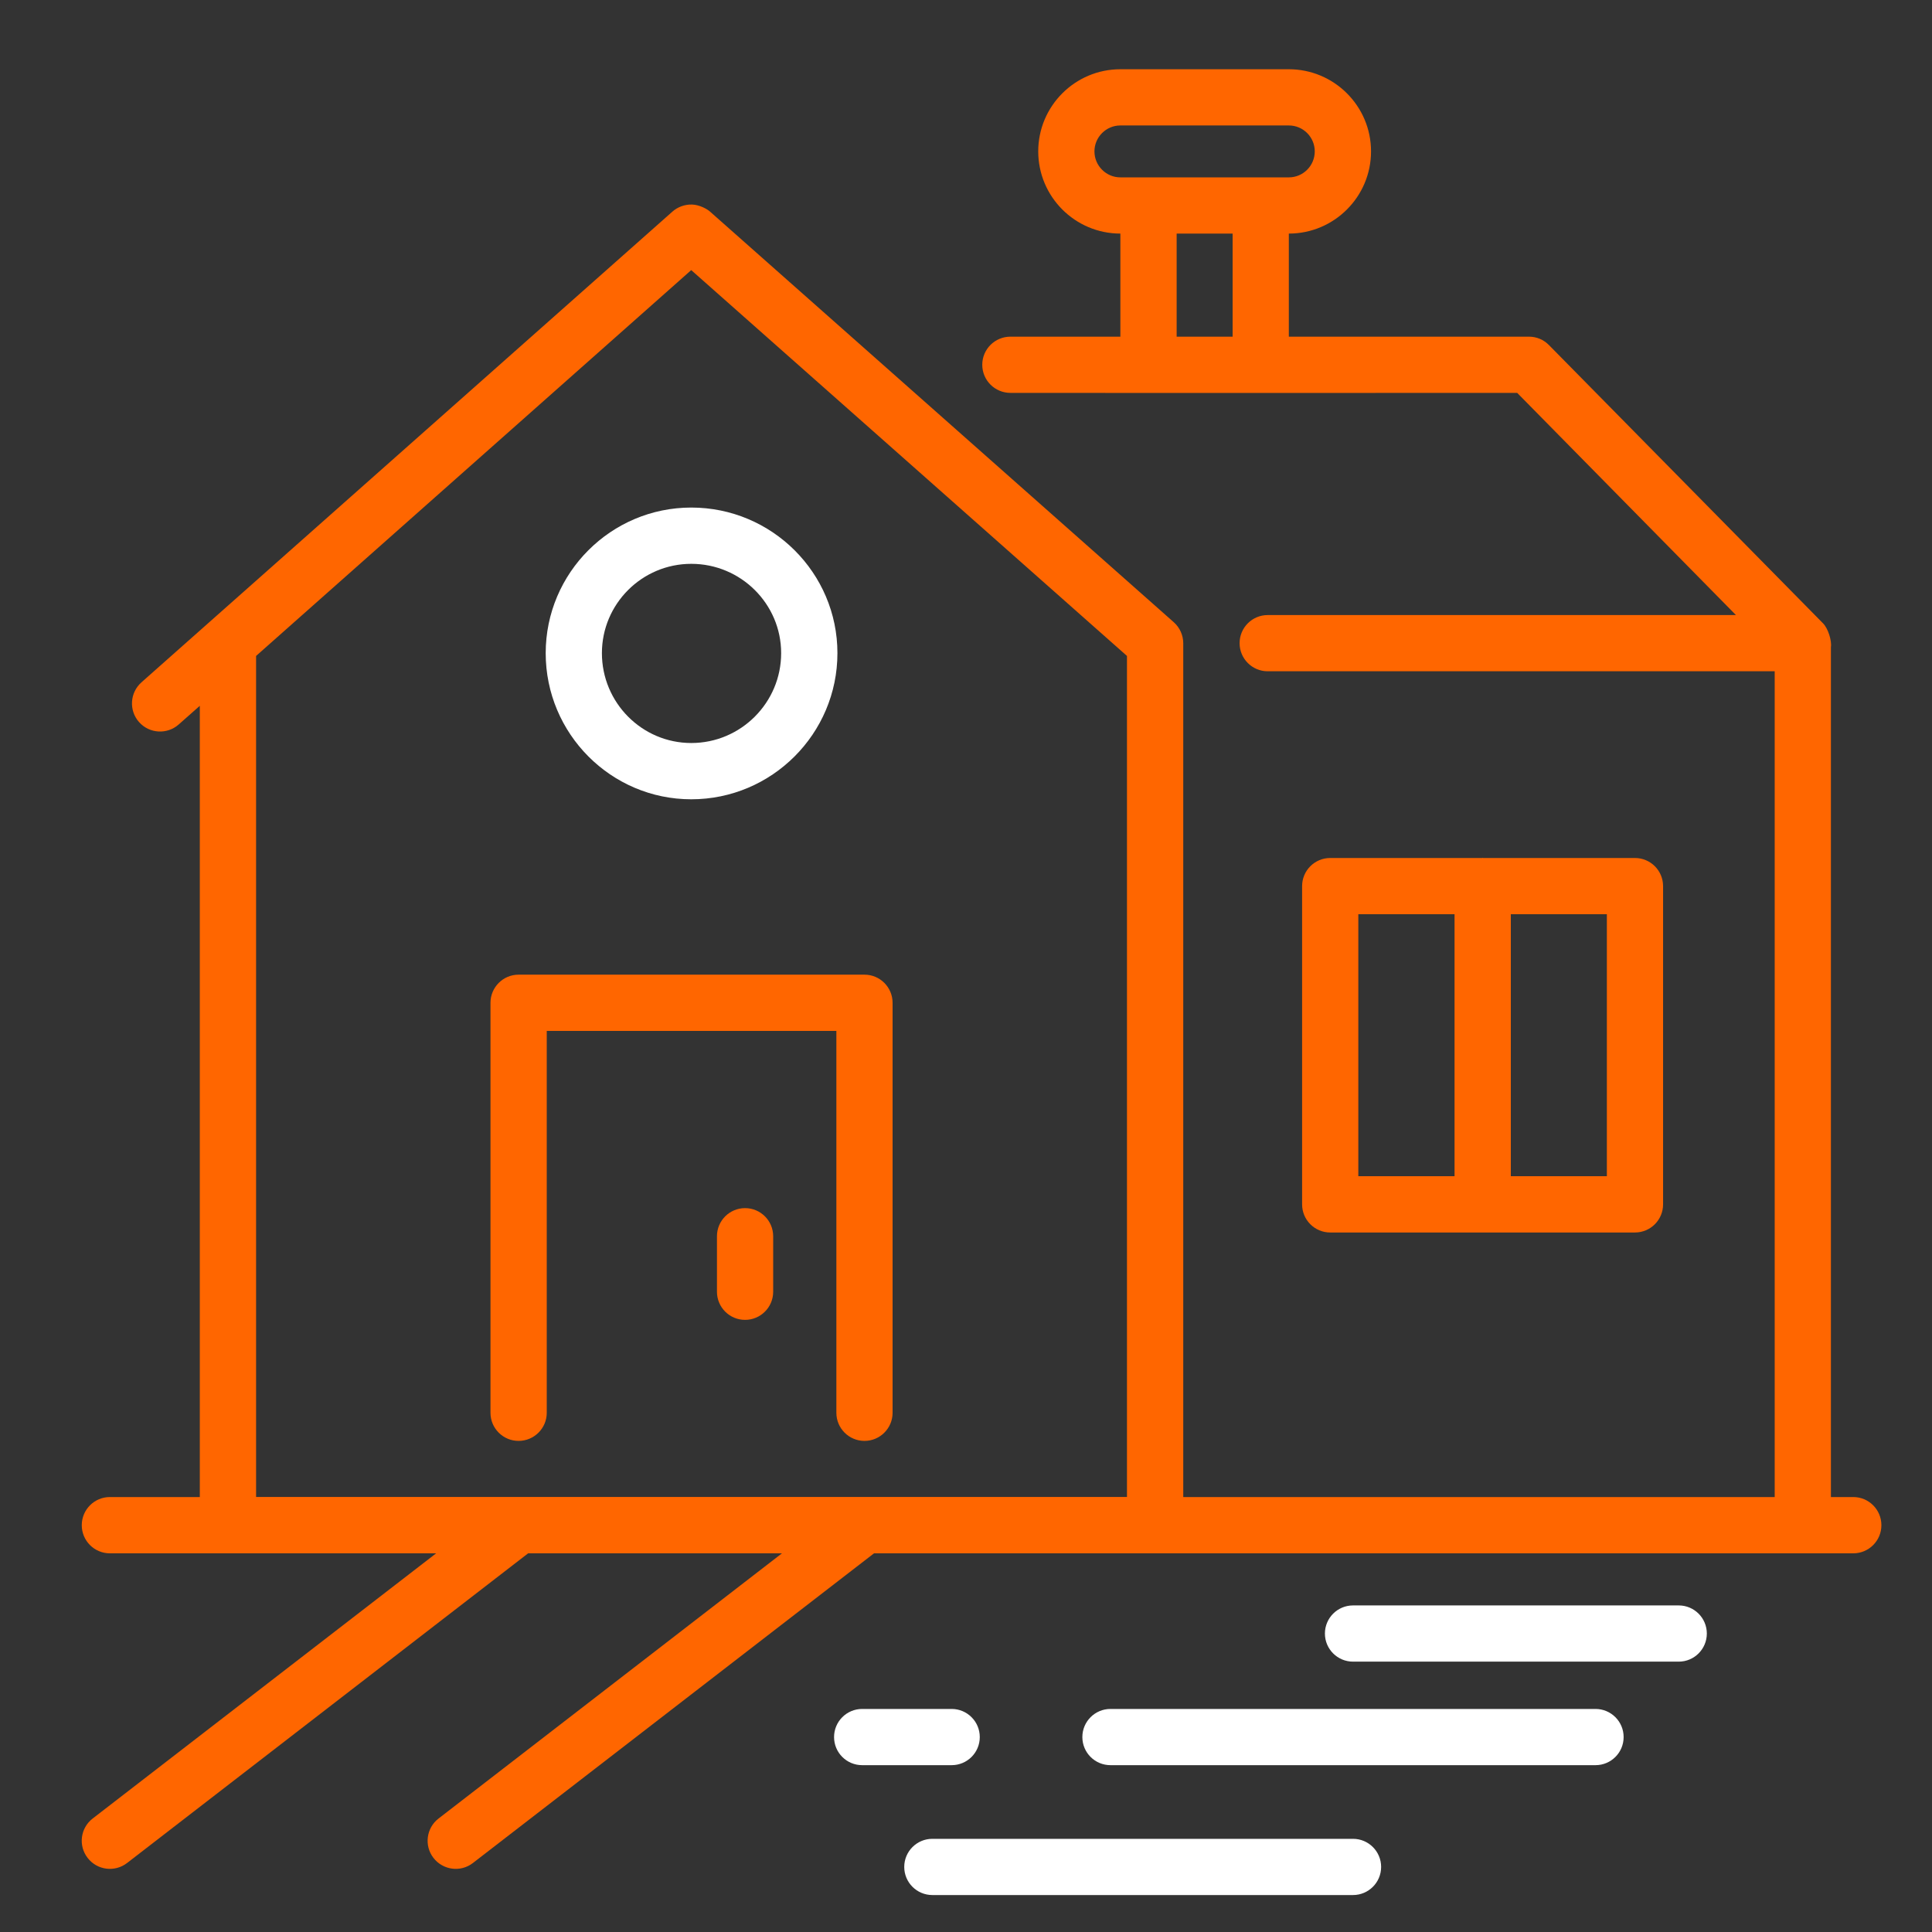 <svg width="31" height="31" viewBox="0 0 31 31" fill="none" xmlns="http://www.w3.org/2000/svg">
<rect x="0" y="0" width="31" height="31" fill="#333333" stroke="none"/>
<g clip-path="url(#clip0_97_6698)">
<path d="M8.321 23.12C8.57 23.12 8.773 22.918 8.773 22.669V16.542H13.42V22.669C13.42 22.918 13.622 23.12 13.871 23.12C14.12 23.12 14.322 22.918 14.322 22.669V16.091C14.322 15.841 14.12 15.639 13.871 15.639H8.321C8.072 15.639 7.87 15.842 7.87 16.091V22.669C7.87 22.918 8.072 23.12 8.321 23.12Z" fill="#FF6600"/>
<path d="M11.955 19.385C11.706 19.385 11.504 19.587 11.504 19.836V20.727C11.504 20.976 11.706 21.178 11.955 21.178C12.204 21.178 12.406 20.976 12.406 20.727V19.836C12.406 19.587 12.204 19.385 11.955 19.385Z" fill="#FF6600"/>
<path d="M23.787 19.776C23.788 19.776 23.79 19.776 23.791 19.776C23.792 19.776 23.793 19.776 23.794 19.776H26.234C26.483 19.776 26.685 19.574 26.685 19.325V14.218C26.685 13.969 26.483 13.767 26.234 13.767H23.798C23.796 13.767 23.793 13.765 23.791 13.765C23.788 13.765 23.786 13.767 23.783 13.767H21.344C21.095 13.767 20.893 13.969 20.893 14.218V19.325C20.893 19.574 21.095 19.776 21.344 19.776H23.787ZM25.783 18.873H24.242V14.669H25.783V18.873ZM21.795 14.669H23.339V18.873H21.795V14.669Z" fill="#FF6600"/>
<path d="M11.092 12.825C12.385 12.825 13.437 11.773 13.437 10.48C13.437 9.192 12.385 8.144 11.092 8.144C9.804 8.144 8.756 9.192 8.756 10.48C8.756 11.773 9.804 12.825 11.092 12.825ZM11.092 9.047C11.887 9.047 12.534 9.69 12.534 10.48C12.534 11.275 11.887 11.922 11.092 11.922C10.301 11.922 9.658 11.275 9.658 10.48C9.658 9.69 10.301 9.047 11.092 9.047Z" fill="white"/>
<path d="M1.763 24.924H6.998L1.487 29.179C1.29 29.331 1.253 29.614 1.406 29.811C1.558 30.009 1.841 30.045 2.039 29.893L8.474 24.924H12.547L7.037 29.179C6.84 29.331 6.803 29.614 6.955 29.811C7.108 30.009 7.392 30.045 7.588 29.893L14.024 24.924H29.737C29.986 24.924 30.188 24.722 30.188 24.473C30.188 24.223 29.986 24.021 29.737 24.021H29.378V10.384C29.394 10.278 29.332 10.084 29.253 10.003L24.854 5.537C24.769 5.45 24.654 5.402 24.533 5.402H20.68V3.748C21.407 3.748 21.999 3.157 21.999 2.429C21.999 1.702 21.407 1.111 20.68 1.111H17.977C17.25 1.111 16.659 1.702 16.659 2.429C16.659 3.157 17.25 3.748 17.977 3.748V5.402H16.213C15.963 5.402 15.761 5.604 15.761 5.853C15.761 6.102 15.963 6.304 16.213 6.304C23.875 6.307 15.844 6.304 24.344 6.304L27.854 9.869H20.341C20.092 9.869 19.89 10.071 19.89 10.32C19.89 10.569 20.092 10.771 20.341 10.771H28.476V24.021H18.986V10.322C18.986 10.193 18.93 10.069 18.834 9.984L11.39 3.393C11.345 3.353 11.224 3.286 11.104 3.282C10.983 3.279 10.872 3.323 10.791 3.394L2.269 10.949C2.083 11.115 2.066 11.4 2.231 11.586C2.396 11.772 2.681 11.79 2.868 11.624L3.206 11.325V24.021H1.763C1.514 24.021 1.312 24.223 1.312 24.473C1.312 24.722 1.514 24.924 1.763 24.924ZM17.561 2.429C17.561 2.2 17.748 2.013 17.977 2.013H20.68C20.91 2.013 21.096 2.2 21.096 2.429C21.096 2.659 20.91 2.846 20.68 2.846C20.618 2.846 17.88 2.846 17.977 2.846C17.748 2.846 17.561 2.659 17.561 2.429ZM18.88 3.748H19.778V5.402H18.88V3.748ZM11.091 4.334L18.083 10.525V24.02H4.109V10.525C7.281 7.712 8.954 6.228 11.091 4.334Z" fill="#FF6600"/>
<path d="M15.27 27.421H13.834C13.585 27.421 13.383 27.623 13.383 27.872C13.383 28.122 13.585 28.323 13.834 28.323H15.27C15.519 28.323 15.721 28.122 15.721 27.872C15.721 27.623 15.519 27.421 15.27 27.421Z" fill="white"/>
<path d="M26.052 27.872C26.052 27.623 25.85 27.421 25.601 27.421H17.818C17.569 27.421 17.367 27.623 17.367 27.872C17.367 28.122 17.569 28.323 17.818 28.323H25.601C25.85 28.323 26.052 28.122 26.052 27.872Z" fill="white"/>
<path d="M14.509 29.956C14.509 30.205 14.711 30.407 14.96 30.407H21.71C21.959 30.407 22.161 30.205 22.161 29.956C22.161 29.707 21.959 29.505 21.71 29.505H14.96C14.711 29.505 14.509 29.707 14.509 29.956Z" fill="white"/>
<path d="M27.387 26.211C27.387 25.962 27.185 25.76 26.936 25.76H21.71C21.461 25.76 21.259 25.962 21.259 26.211C21.259 26.46 21.461 26.662 21.71 26.662H26.936C27.185 26.662 27.387 26.46 27.387 26.211Z" fill="white"/>
</g>
<defs>
<clipPath id="clip0_97_6698">
<rect width="30" height="30" fill="white" transform="translate(0.75 0.759)"/>
</clipPath>
</defs>
</svg>
